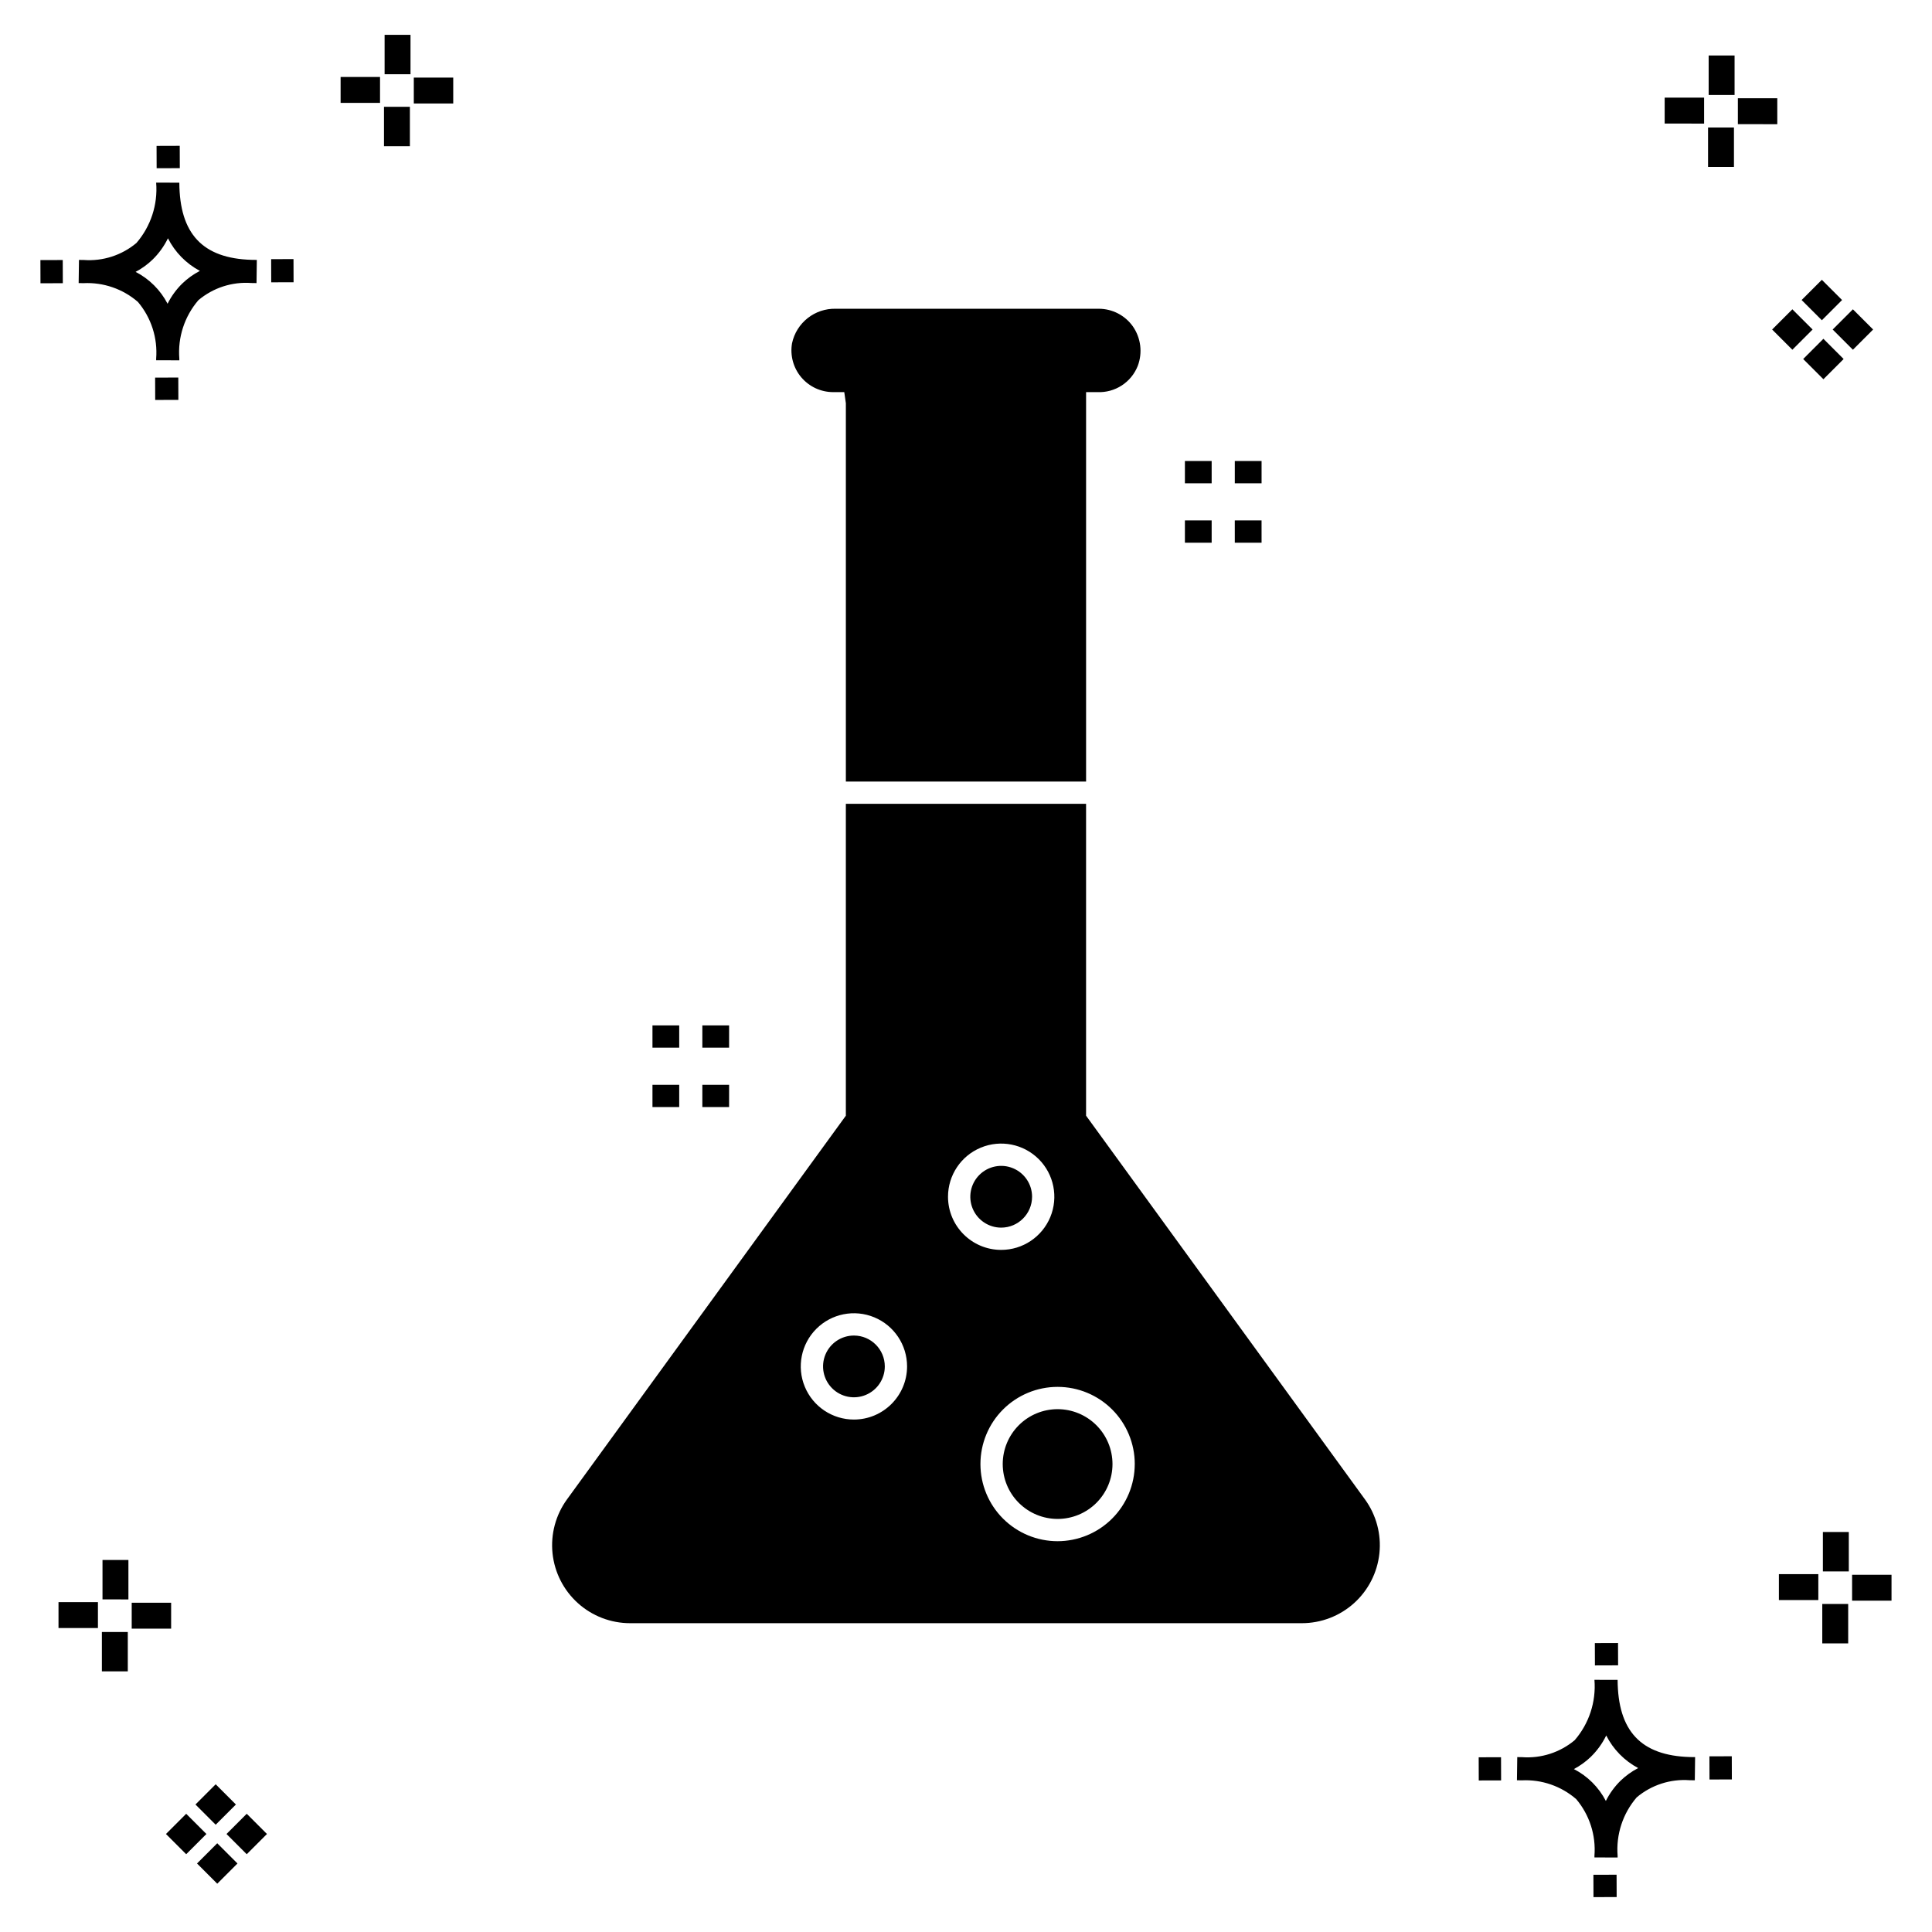 <?xml version="1.0" encoding="UTF-8"?>
<!-- Uploaded to: SVG Repo, www.svgrepo.com, Generator: SVG Repo Mixer Tools -->
<svg fill="#000000" width="800px" height="800px" version="1.1" viewBox="144 144 512 512" xmlns="http://www.w3.org/2000/svg">
 <g>
  <path d="m191.25 244.05 0.02 5.922-6.141 0.02-0.02-5.922zm19.43-31.188c0.43 0.023 0.914 0.008 1.383 0.02l-0.082 6.141c-0.441 0.008-0.914-0.004-1.363-0.02-5.094-0.375-10.129 1.258-14.035 4.543-3.688 4.285-5.508 9.867-5.059 15.504v0.441l-6.141-0.016v-0.438c0.43-5.449-1.309-10.848-4.836-15.023-3.984-3.449-9.145-5.231-14.406-4.973h-0.004c-0.426 0-0.855-0.008-1.293-0.02l0.086-6.141c0.434 0 0.863 0.008 1.285 0.02h0.004c5.051 0.367 10.043-1.246 13.926-4.496 3.816-4.414 5.707-10.18 5.238-16l6.141 0.008c0.07 13.547 6.168 20.074 19.156 20.449zm-13.707 2.922v0.004c-3.644-1.938-6.602-4.953-8.465-8.637-1.027 2.113-2.418 4.035-4.102 5.672-1.332 1.281-2.836 2.367-4.469 3.227 3.633 1.871 6.594 4.824 8.473 8.449 0.988-1.988 2.301-3.797 3.887-5.352 1.387-1.344 2.961-2.473 4.676-3.359zm-42.266-2.856 0.02 6.141 5.922-0.016-0.02-6.141zm67.074-0.266-5.926 0.016 0.02 6.141 5.926-0.016zm-30.129-24.098-0.02-5.922-6.141 0.02 0.02 5.922zm435.57 45.219 5.359 5.359-5.359 5.359-5.359-5.359zm7.816-7.816 5.359 5.359-5.359 5.359-5.359-5.359zm-16.043 0 5.359 5.359-5.359 5.359-5.359-5.359zm7.816-7.816 5.359 5.359-5.359 5.359-5.359-5.359zm-11.809-41.238-10.449-0.004v-6.867h10.449zm-19.398-0.164-10.449-0.004v-6.867h10.449zm7.914 11.484h-6.867v-10.438h6.867zm0.164-19.07-6.867-0.004v-10.449h6.867zm-339.57 2.266-10.449-0.004v-6.867h10.449zm-19.398-0.164-10.449-0.004v-6.867h10.449zm7.914 11.484h-6.867v-10.441h6.867zm0.164-19.07h-6.867v-10.453h6.867zm313.48 477.16 0.02 5.922 6.141-0.02-0.02-5.922zm25.57-31.203c0.43 0.023 0.914 0.008 1.383 0.02l-0.082 6.141c-0.441 0.008-0.914-0.004-1.363-0.02-5.09-0.375-10.129 1.254-14.031 4.539-3.691 4.285-5.512 9.867-5.062 15.504v0.441l-6.141-0.016v-0.438c0.43-5.449-1.309-10.848-4.836-15.023-3.984-3.449-9.141-5.231-14.406-4.973h-0.004c-0.426 0-0.855-0.008-1.293-0.02l0.086-6.141c0.434 0 0.863 0.008 1.285 0.02h0.004c5.051 0.367 10.043-1.246 13.926-4.496 3.82-4.414 5.707-10.18 5.238-16l6.141 0.008c0.07 13.551 6.168 20.078 19.156 20.453zm-13.707 2.922c-3.644-1.938-6.602-4.953-8.465-8.637-1.027 2.117-2.418 4.035-4.102 5.676-1.332 1.277-2.836 2.363-4.469 3.227 3.633 1.867 6.594 4.82 8.473 8.449 0.988-1.988 2.305-3.797 3.887-5.356 1.387-1.34 2.961-2.473 4.676-3.359zm-42.266-2.856 0.02 6.141 5.922-0.016-0.02-6.141zm67.074-0.27-5.926 0.016 0.02 6.141 5.926-0.016zm-30.129-24.098-0.02-5.922-6.141 0.02 0.02 5.922zm72.461-17.141h-10.449v-6.867h10.449zm-19.398-0.164h-10.449v-6.867h10.449zm7.914 11.484h-6.867v-10.438h6.867zm0.164-19.07h-6.867v-10.449h6.867zm-432.38 72.043 5.359 5.359-5.359 5.359-5.359-5.359zm7.816-7.816 5.359 5.359-5.359 5.359-5.359-5.359zm-16.043 0 5.359 5.359-5.359 5.359-5.359-5.359zm7.816-7.816 5.359 5.359-5.359 5.359-5.359-5.359zm-11.809-41.238-10.449-0.004v-6.867h10.449zm-19.398-0.164-10.449-0.004v-6.867h10.449zm7.914 11.484-6.867-0.008v-10.434h6.867zm0.164-19.07-6.867-0.008v-10.445h6.867z"/>
  <path d="m478.33 287.82h-7.094l-0.004-5.902h7.094zm-13.227-5.902h-7.09v5.902h7.09zm13.227-15.742h-7.094v5.902h7.094zm-13.227 0h-7.09v5.902h7.09zm-127.88 165.31h-7.094v5.902h7.09zm-13.223 0h-7.09v5.902h7.09zm13.223-15.742-7.094-0.004v5.902h7.09zm-13.223 0h-7.09v5.902h7.09zm93.512 45.41c0-3.309-1.996-6.293-5.055-7.559-3.055-1.27-6.574-0.566-8.918 1.773-2.34 2.34-3.039 5.859-1.773 8.918 1.27 3.059 4.25 5.051 7.562 5.051 4.516-0.004 8.176-3.668 8.184-8.184zm-47.211 36.781c-3.309 0-6.293 1.996-7.559 5.051-1.266 3.059-0.562 6.578 1.777 8.918 2.34 2.34 5.859 3.039 8.918 1.77 3.055-1.266 5.047-4.25 5.047-7.559-0.004-4.516-3.668-8.176-8.184-8.18zm-2.559-250.02 0.422 2.953v100.25h63.66v-103.2h2.953c4.703 0.219 9.023-2.578 10.746-6.961 1.312-3.484 0.828-7.394-1.297-10.453-2.074-2.93-5.438-4.672-9.027-4.68h-69.66c-5.586-0.16-10.492 3.699-11.645 9.168-0.547 3.211 0.348 6.504 2.445 8.992 2.102 2.492 5.191 3.93 8.449 3.934zm56.539 269.53c-3.859 0-7.559 1.531-10.285 4.258-2.731 2.731-4.262 6.43-4.262 10.285 0 3.859 1.531 7.559 4.262 10.285 2.727 2.727 6.426 4.262 10.285 4.262 3.856 0 7.555-1.535 10.285-4.262 2.727-2.727 4.258-6.426 4.258-10.285-0.004-3.856-1.535-7.551-4.266-10.281-2.727-2.727-6.422-4.258-10.277-4.262zm81.445 23.906v-0.004c3 4.133 4.367 9.23 3.832 14.309s-2.93 9.781-6.723 13.199c-3.797 3.418-8.723 5.309-13.832 5.309h-178.02c-5.106 0-10.031-1.891-13.828-5.309-3.797-3.414-6.191-8.117-6.727-13.195-0.531-5.078 0.832-10.176 3.836-14.309l73.898-101.68v-82.645h63.66v82.645zm-121.34-35.238c-0.004-5.695-3.434-10.832-8.699-13.012-5.262-2.18-11.32-0.977-15.348 3.055-4.027 4.027-5.234 10.086-3.055 15.348 2.18 5.262 7.316 8.695 13.012 8.695 7.777-0.008 14.078-6.309 14.09-14.086zm24.938-30.875c5.695 0 10.832-3.43 13.016-8.695 2.18-5.262 0.973-11.324-3.055-15.352-4.031-4.027-10.09-5.234-15.352-3.055-5.266 2.18-8.699 7.316-8.699 13.016 0.012 7.777 6.312 14.078 14.09 14.086zm35.402 56.75c0-5.422-2.156-10.625-5.992-14.457-3.832-3.836-9.035-5.992-14.457-5.992-5.426 0-10.625 2.156-14.461 5.992-3.836 3.832-5.988 9.035-5.988 14.457 0 5.426 2.152 10.625 5.988 14.461 3.836 3.836 9.035 5.988 14.461 5.988 5.418-0.008 10.617-2.164 14.449-5.996 3.836-3.832 5.992-9.031 5.996-14.453z"/>
 </g>
</svg>